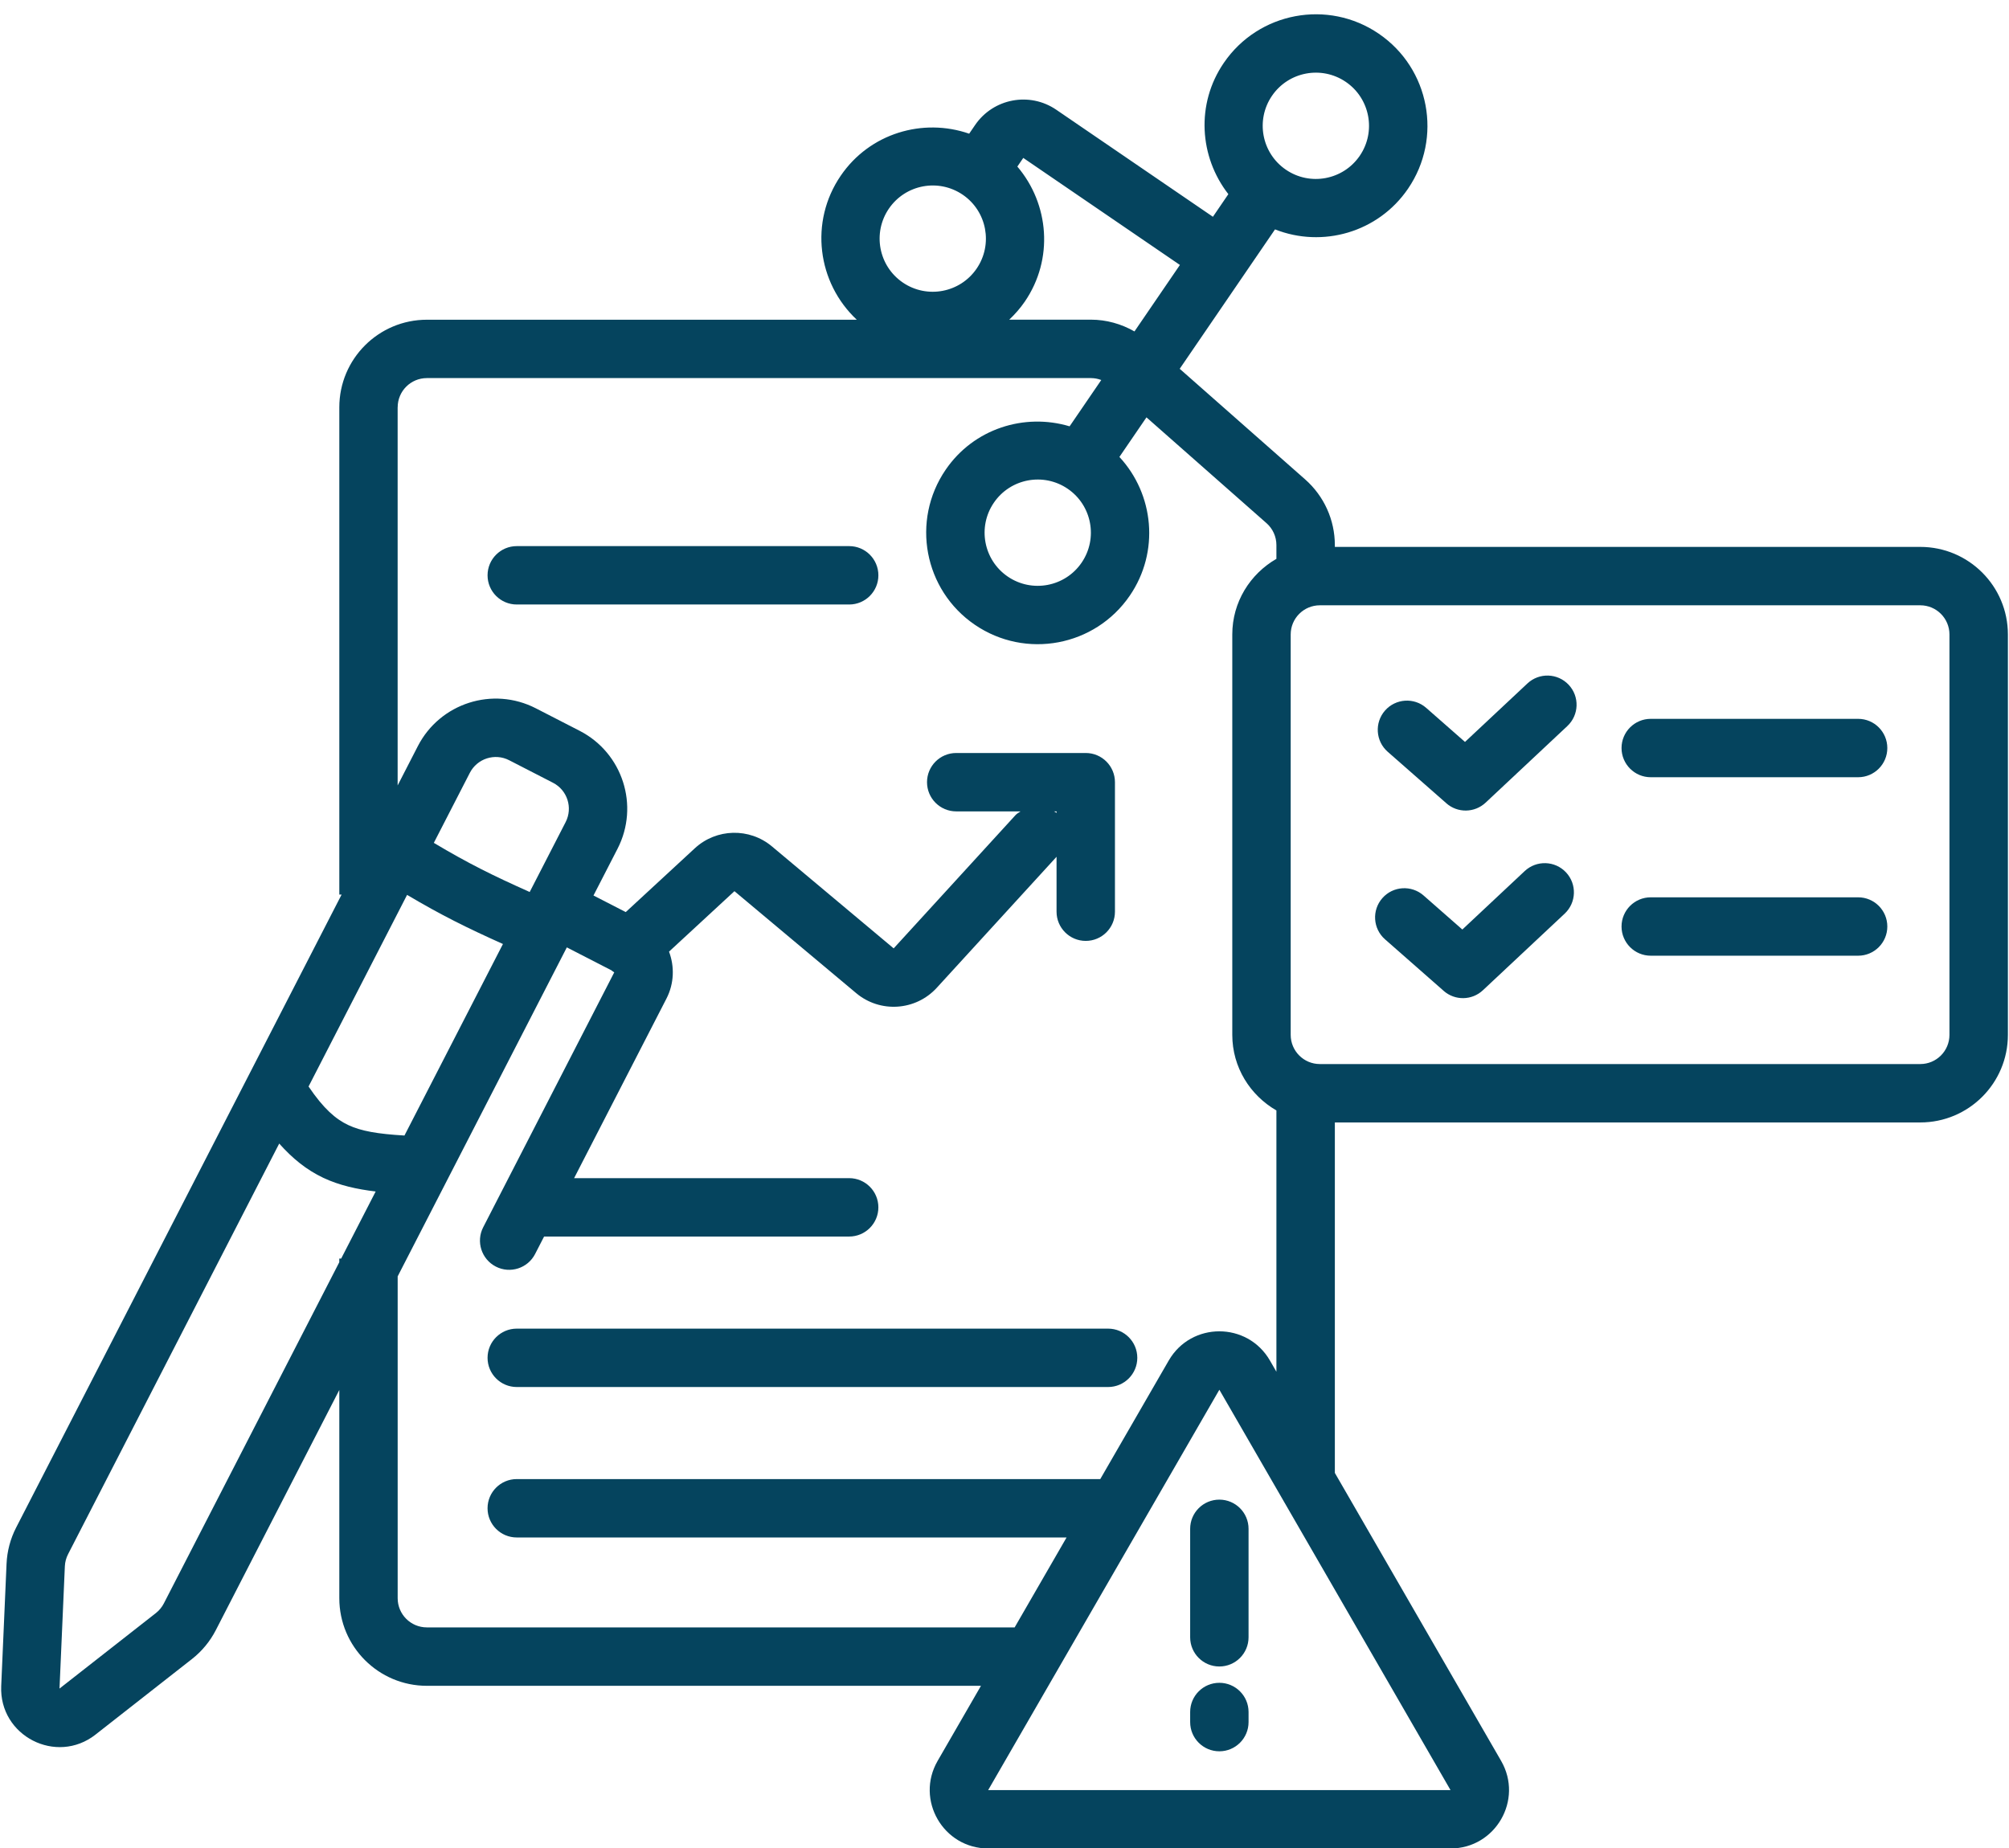 <?xml version="1.0" encoding="UTF-8" standalone="no"?><svg xmlns="http://www.w3.org/2000/svg" xmlns:xlink="http://www.w3.org/1999/xlink" data-name="Layer 1" fill="#000000" height="63.3" preserveAspectRatio="xMidYMid meet" version="1" viewBox="5.6 8.1 68.8 63.3" width="68.8" zoomAndPan="magnify"><path d="m11.211,63.02l6.008-11.686v-.126h.065l1.181-2.297c-.637-.077-1.237-.206-1.795-.469-.574-.271-1.057-.666-1.508-1.173l-7.231,14.065c-.066.128-.104.27-.11.414l-.183,4.189,3.301-2.586c.113-.089.206-.202.272-.33Z" fill="none"/><path d="m17.524,46.633c.442.209,1.01.305,1.927.36l3.373-6.56c-1.231-.552-2.106-.985-3.283-1.682l-3.374,6.563c.516.763.931,1.118,1.357,1.319Z" fill="none"/><path d="m41.785,35.89h-.088c.028.02.061.029.088.053v-.053Z" fill="none"/><path d="m24.54,34.91l-1.502-.772c-.492-.253-1.094-.059-1.347.432l-1.233,2.398c1.177.702,2.015,1.116,3.283,1.683l1.231-2.394c.252-.491.059-1.094-.432-1.347Z" fill="none"/><path d="m40.163,19.05h2.797c.527,0,1.04.143,1.492.403l1.556-2.277-5.364-3.666-.203.297c1.09,1.28,1.251,3.168.257,4.623-.158.231-.339.436-.535.621Z" fill="none"/><path d="m50.801,44.545h20.56c.553,0,1-.448,1-1v-13.713c0-.552-.447-1-1-1h-20.56c-.553,0-1,.448-1,1v13.713c0,.552.447,1,1,1Zm11.329-11.824h7.102c.553,0,1,.448,1,1s-.447,1-1,1h-7.102c-.552,0-1-.448-1-1s.448-1,1-1Zm0,6.113h7.102c.553,0,1,.448,1,1s-.447,1-1,1h-7.102c-.552,0-1-.448-1-1s.448-1,1-1Zm-9.1-6.396c.365-.415.997-.456,1.411-.091l1.328,1.166,2.138-2.003c.403-.378,1.035-.357,1.413.046.378.403.357,1.036-.046,1.413l-2.799,2.624c-.376.352-.957.361-1.344.022l-2.01-1.765c-.414-.364-.455-.996-.091-1.411Zm-.091,6.424c.364-.415.996-.456,1.411-.091l1.328,1.166,2.137-2.003c.403-.378,1.036-.357,1.414.046.377.403.357,1.036-.046,1.413l-2.8,2.624c-.375.352-.957.361-1.344.022l-2.009-1.765c-.415-.364-.456-.996-.091-1.411Z" fill="none"/><path d="m49.636,13.912c.83.567,1.962.354,2.53-.476.567-.83.354-1.962-.476-2.53-.83-.567-1.963-.354-2.53.476-.567.83-.354,1.963.476,2.53Z" fill="none"/><path d="m39.636,25.317c-.567.83-.354,1.962.475,2.53.83.567,1.963.354,2.53-.476.567-.83.354-1.962-.475-2.53-.83-.567-1.963-.354-2.53.476Z" fill="none"/><path d="m39.441,69.412h15.833l-7.916-13.712-7.917,13.712Zm8.917-2.327c0,.552-.448,1-1,1-.553,0-1-.448-1-1v-.346c0-.552.447-1,1-1,.552,0,1,.448,1,1v.346Zm0-6.621v3.715c0,.552-.448,1-1,1-.553,0-1-.448-1-1v-3.715c0-.552.447-1,1-1,.552,0,1,.448,1,1Z" fill="none"/><path d="m23.951,32.359l1.502.772c1.474.757,2.054,2.566,1.296,4.04l-.823,1.6,1.105.568,2.365-2.185c.739-.683,1.871-.71,2.642-.064l4.168,3.492,4.177-4.569c.049-.054.112-.083.169-.123h-2.204c-.552,0-1-.448-1-1s.448-1,1-1h4.436c.552,0,1,.448,1,1v4.436c0,.552-.448,1-1,1s-1-.448-1-1v-1.881l-4.102,4.487c-.723.79-1.94.871-2.76.183l-4.169-3.492-2.24,2.07c.189.508.178,1.089-.089,1.61l-3.162,6.149h9.42c.552,0,1,.448,1,1s-.448,1-1,1h-10.448l-.307.597c-.252.491-.855.685-1.346.432-.491-.253-.685-.855-.432-1.347l4.488-8.731c-.034-.021-.066-.045-.098-.07l-1.526-.785-5.793,11.268v11.023c0,.552.447,1,1,1h20.129l1.778-3.08h-18.829c-.552,0-1-.448-1-1s.448-1,1-1h19.983l2.345-4.061c.77-1.333,2.695-1.333,3.465,0l.222.385v-8.95c-.899-.518-1.511-1.478-1.511-2.59v-13.713c0-1.112.612-2.072,1.511-2.59v-.471c0-.287-.123-.56-.338-.75l-4.112-3.625-.927,1.356c1.187,1.279,1.383,3.248.357,4.749-1.19,1.742-3.567,2.189-5.309.998s-2.189-3.568-.998-5.309c.962-1.407,2.695-1.951,4.245-1.487l1.084-1.586c-.113-.043-.233-.066-.355-.066h-22.74c-.553,0-1,.448-1,1v12.951l.692-1.346c.758-1.474,2.566-2.054,4.04-1.296Zm20.597,22.248c0,.552-.448,1-1,1h-20.251c-.552,0-1-.448-1-1s.448-1,1-1h20.251c.552,0,1,.448,1,1Zm-21.251-27.801h11.384c.552,0,1,.448,1,1s-.448,1-1,1h-11.384c-.552,0-1-.448-1-1s.448-1,1-1Z" fill="none"/><path d="m36.517,17.776c.83.567,1.963.354,2.53-.476.567-.83.354-1.961-.474-2.529-.001-0-.001-0-.002-.001-0-0-.001-.001-.001-.001-.83-.566-1.961-.352-2.528.477-.567.83-.354,1.963.475,2.53Z" fill="none"/><g id="change1_1"><path d="m23.297,28.805h11.384c.552,0,1-.448,1-1s-.448-1-1-1h-11.384c-.552,0-1,.448-1,1s.448,1,1,1Z" fill="#05445e"/></g><g id="change1_2"><path d="m23.297,53.607c-.552,0-1,.448-1,1s.448,1,1,1h20.251c.552,0,1-.448,1-1s-.448-1-1-1h-20.251Z" fill="#05445e"/></g><g id="change1_3"><path d="m8.873,67.51l3.3-2.586c.341-.267.62-.605.818-.99l4.229-8.226v7.133c0,1.657,1.343,3,3,3h18.974l-1.484,2.571c-.77,1.333.192,3,1.732,3h15.833c1.54,0,2.502-1.667,1.732-3l-5.694-9.863v-12.004h20.049c1.657,0,3-1.343,3-3v-13.713c0-1.657-1.343-3-3-3h-20.049v-.061c0-.861-.37-1.681-1.016-2.25l-4.297-3.789,3.264-4.775c1.622.641,3.528.109,4.554-1.392,1.19-1.742.743-4.119-.999-5.309-1.741-1.19-4.119-.744-5.309.998-.962,1.407-.839,3.22.156,4.496l-.529.775-5.364-3.666c-.912-.623-2.156-.389-2.78.523l-.203.297c-1.588-.55-3.406-.015-4.399,1.44-1.078,1.577-.803,3.666.55,4.932h-14.721c-1.657,0-3,1.343-3,3v16.69h.078l-11.145,21.679c-.198.385-.31.808-.329,1.241l-.183,4.189c-.074,1.707,1.887,2.715,3.232,1.661ZM49.16,11.382c.567-.83,1.7-1.043,2.53-.476.83.567,1.043,1.7.476,2.53-.568.83-1.7,1.043-2.53.476s-1.043-1.7-.476-2.53Zm6.114,58.03h-15.833l7.917-13.712,7.916,13.712Zm-5.473-39.58c0-.552.447-1,1-1h20.56c.553,0,1,.448,1,1v13.713c0,.552-.447,1-1,1h-20.56c-.553,0-1-.448-1-1v-13.713Zm-9.361-16.026l.203-.297,5.364,3.666-1.556,2.277c-.452-.259-.964-.403-1.492-.403h-2.797c.196-.185.377-.39.535-.621.994-1.454.833-3.343-.257-4.623Zm-4.399,1.44c.567-.829,1.698-1.042,2.528-.477 0.0 0.0.001.001.001.001.001 0.0.001 0.0.002.001.828.567,1.041,1.699.474,2.529-.567.83-1.7,1.043-2.53.476-.829-.567-1.042-1.7-.475-2.53Zm-16.822,6.804c0-.552.447-1,1-1h22.74c.122,0,.242.023.355.066l-1.084,1.586c-1.55-.464-3.284.08-4.245,1.487-1.191,1.742-.744,4.119.998,5.309s4.119.744,5.309-.998c1.026-1.501.83-3.47-.357-4.749l.927-1.356,4.112,3.625c.215.19.338.463.338.75v.471c-.899.518-1.511,1.478-1.511,2.59v13.713c0,1.112.612,2.072,1.511,2.59v8.95l-.222-.385c-.77-1.333-2.695-1.333-3.465,0l-2.345,4.061h-19.983c-.552,0-1,.448-1,1s.448,1,1,1h18.829l-1.778,3.08h-20.129c-.553,0-1-.448-1-1v-11.023l5.793-11.268,1.526.785c.031.026.064.049.098.07l-4.488,8.731c-.253.491-.059,1.094.432,1.347.491.253,1.094.059,1.346-.432l.307-.597h10.448c.552,0,1-.448,1-1s-.448-1-1-1h-9.42l3.162-6.149c.268-.52.279-1.101.089-1.61l2.24-2.07,4.169,3.492c.82.688,2.037.607,2.76-.183l4.102-4.487v1.881c0,.552.448,1,1,1s1-.448,1-1v-4.436c0-.552-.448-1-1-1h-4.436c-.552,0-1,.448-1,1s.448,1,1,1h2.204c-.057.041-.12.07-.169.123l-4.177,4.569-4.168-3.492c-.771-.646-1.903-.619-2.642.064l-2.365,2.185-1.105-.568.823-1.6c.758-1.474.178-3.282-1.296-4.04l-1.502-.772c-1.474-.757-3.282-.177-4.04,1.296l-.692,1.346v-12.951Zm23.422,5.322c-.567.83-1.7,1.043-2.53.476-.829-.567-1.042-1.7-.475-2.53.567-.83,1.7-1.043,2.53-.476.829.567,1.042,1.7.475,2.53Zm-18.901,11.28c-1.268-.566-2.106-.981-3.283-1.683l1.233-2.398c.253-.491.855-.685,1.347-.432l1.502.772c.491.253.684.855.432,1.347l-1.231,2.394Zm17.956-2.761h.088v.053c-.027-.024-.06-.033-.088-.053Zm-22.155,2.86c1.177.697,2.052,1.13,3.283,1.682l-3.373,6.56c-.917-.054-1.485-.151-1.927-.36-.426-.201-.841-.556-1.357-1.319l3.374-6.563Zm-11.72,22.996c.006-.144.044-.285.11-.414l7.231-14.065c.451.507.934.902,1.508,1.173.558.263,1.157.392,1.795.469l-1.181,2.297h-.065v.126l-6.008,11.686c-.066.128-.159.241-.272.33l-3.301,2.586.183-4.189Z" fill="#05445e"/></g><g id="change1_4"><path d="m46.358,60.464v3.715c0,.552.447,1,1,1,.552,0,1-.448,1-1v-3.715c0-.552-.448-1-1-1-.553,0-1,.448-1,1Z" fill="#05445e"/></g><g id="change1_5"><path d="m47.358,65.738c-.553,0-1,.448-1,1v.346c0,.552.447,1,1,1,.552,0,1-.448,1-1v-.346c0-.552-.448-1-1-1Z" fill="#05445e"/></g><g id="change1_6"><path d="m55.132,35.614c.387.34.968.33,1.344-.022l2.799-2.624c.403-.378.424-1.01.046-1.413-.378-.403-1.01-.423-1.413-.046l-2.138,2.003-1.328-1.166c-.414-.364-1.046-.324-1.411.091-.364.415-.323,1.047.091,1.411l2.01,1.765Z" fill="#05445e"/></g><g id="change1_7"><path d="m55.04,42.039c.387.34.969.33,1.344-.022l2.8-2.624c.403-.378.423-1.01.046-1.413-.378-.403-1.011-.423-1.414-.046l-2.137,2.003-1.328-1.166c-.415-.364-1.047-.324-1.411.091-.365.415-.324,1.047.091,1.411l2.009,1.765Z" fill="#05445e"/></g><g id="change1_8"><path d="m62.131,34.721h7.102c.553,0,1-.448,1-1s-.447-1-1-1h-7.102c-.552,0-1,.448-1,1s.448,1,1,1Z" fill="#05445e"/></g><g id="change1_9"><path d="m62.131,40.834h7.102c.553,0,1-.448,1-1s-.447-1-1-1h-7.102c-.552,0-1,.448-1,1s.448,1,1,1Z" fill="#05445e"/></g></svg>